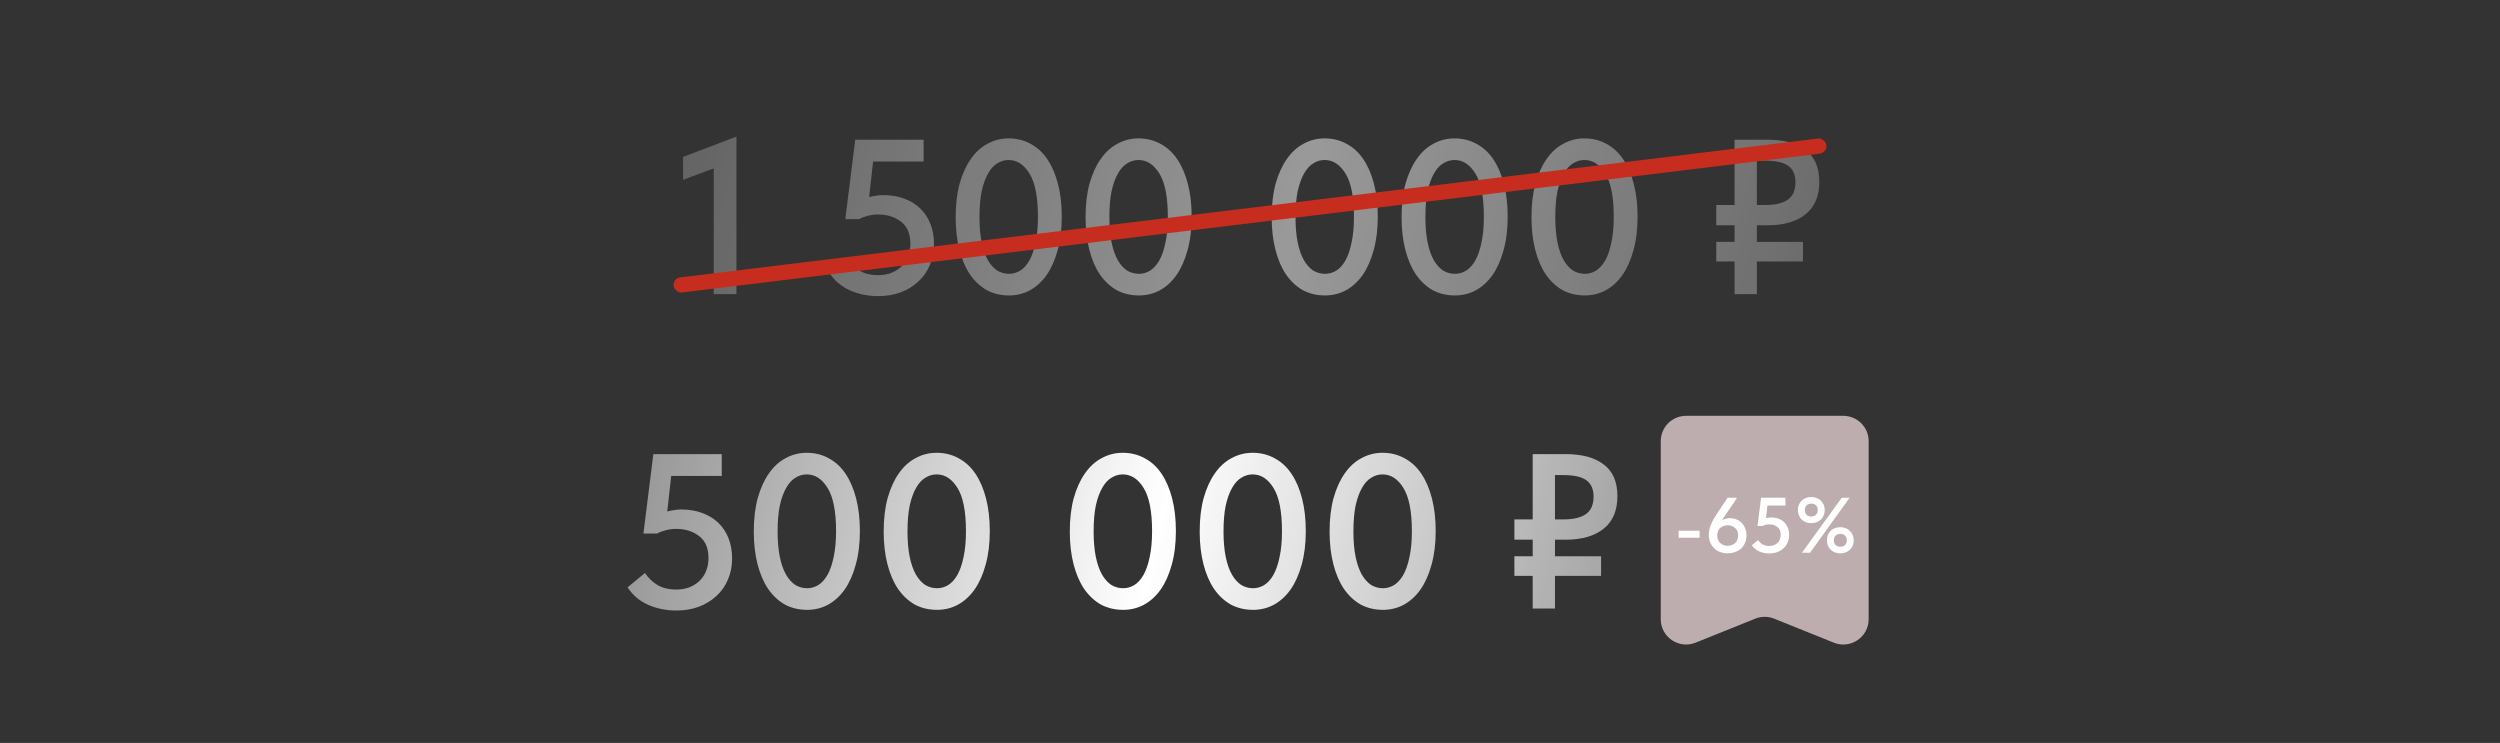 <?xml version="1.0" encoding="UTF-8"?> <svg xmlns="http://www.w3.org/2000/svg" width="986" height="293" viewBox="0 0 986 293" fill="none"><rect x="0" y="0" width="986" height="293" fill="#333333" stroke="none"/><path d="M266.728 240.783C262.726 240.783 259.014 240.029 255.592 238.521C252.228 237.013 249.531 234.722 247.501 231.648L254.374 225.993C255.65 227.907 257.274 229.473 259.246 230.691C261.276 231.909 263.77 232.518 266.728 232.518C268.584 232.518 270.295 232.228 271.861 231.648C273.427 231.01 274.761 230.169 275.863 229.125C277.023 228.023 277.893 226.718 278.473 225.21C279.111 223.702 279.43 222.02 279.43 220.164C279.43 216.22 278.212 213.32 275.776 211.464C273.34 209.55 270.295 208.593 266.641 208.593C265.249 208.593 263.915 208.767 262.639 209.115C261.421 209.405 260.261 209.84 259.159 210.42H253.765L257.68 179.1H284.65V187.713H264.727L263.161 201.72C264.089 201.488 264.988 201.314 265.858 201.198C266.728 201.024 267.656 200.937 268.642 200.937C271.716 200.937 274.5 201.401 276.994 202.329C279.488 203.257 281.605 204.562 283.345 206.244C285.085 207.926 286.419 209.956 287.347 212.334C288.275 214.712 288.739 217.38 288.739 220.338C288.739 223.296 288.188 226.051 287.086 228.603C286.042 231.097 284.534 233.243 282.562 235.041C280.648 236.839 278.328 238.26 275.602 239.304C272.934 240.29 269.976 240.783 266.728 240.783ZM318.344 240.522C315.096 240.522 312.167 239.826 309.557 238.434C307.005 236.984 304.801 234.925 302.945 232.257C301.147 229.589 299.755 226.341 298.769 222.513C297.783 218.685 297.29 214.393 297.29 209.637C297.29 204.649 297.812 200.241 298.856 196.413C299.958 192.527 301.437 189.279 303.293 186.669C305.149 184.001 307.353 182 309.905 180.666C312.457 179.274 315.212 178.578 318.17 178.578C321.36 178.578 324.26 179.303 326.87 180.753C329.48 182.145 331.684 184.175 333.482 186.843C335.28 189.511 336.672 192.759 337.658 196.587C338.644 200.415 339.137 204.707 339.137 209.463C339.137 214.451 338.586 218.888 337.484 222.774C336.44 226.602 334.99 229.85 333.134 232.518C331.278 235.128 329.074 237.129 326.522 238.521C324.028 239.855 321.302 240.522 318.344 240.522ZM318.344 231.996C319.852 231.996 321.302 231.59 322.694 230.778C324.086 229.908 325.304 228.574 326.348 226.776C327.392 224.92 328.204 222.571 328.784 219.729C329.422 216.887 329.741 213.465 329.741 209.463C329.741 201.749 328.639 196.094 326.435 192.498C324.231 188.902 321.476 187.104 318.17 187.104C316.604 187.104 315.125 187.539 313.733 188.409C312.341 189.221 311.123 190.555 310.079 192.411C309.035 194.209 308.194 196.529 307.556 199.371C306.976 202.213 306.686 205.635 306.686 209.637C306.686 213.465 306.976 216.8 307.556 219.642C308.136 222.426 308.948 224.746 309.992 226.602C311.036 228.4 312.254 229.763 313.646 230.691C315.096 231.561 316.662 231.996 318.344 231.996ZM369.576 240.522C366.328 240.522 363.399 239.826 360.789 238.434C358.237 236.984 356.033 234.925 354.177 232.257C352.379 229.589 350.987 226.341 350.001 222.513C349.015 218.685 348.522 214.393 348.522 209.637C348.522 204.649 349.044 200.241 350.088 196.413C351.19 192.527 352.669 189.279 354.525 186.669C356.381 184.001 358.585 182 361.137 180.666C363.689 179.274 366.444 178.578 369.402 178.578C372.592 178.578 375.492 179.303 378.102 180.753C380.712 182.145 382.916 184.175 384.714 186.843C386.512 189.511 387.904 192.759 388.89 196.587C389.876 200.415 390.369 204.707 390.369 209.463C390.369 214.451 389.818 218.888 388.716 222.774C387.672 226.602 386.222 229.85 384.366 232.518C382.51 235.128 380.306 237.129 377.754 238.521C375.26 239.855 372.534 240.522 369.576 240.522ZM369.576 231.996C371.084 231.996 372.534 231.59 373.926 230.778C375.318 229.908 376.536 228.574 377.58 226.776C378.624 224.92 379.436 222.571 380.016 219.729C380.654 216.887 380.973 213.465 380.973 209.463C380.973 201.749 379.871 196.094 377.667 192.498C375.463 188.902 372.708 187.104 369.402 187.104C367.836 187.104 366.357 187.539 364.965 188.409C363.573 189.221 362.355 190.555 361.311 192.411C360.267 194.209 359.426 196.529 358.788 199.371C358.208 202.213 357.918 205.635 357.918 209.637C357.918 213.465 358.208 216.8 358.788 219.642C359.368 222.426 360.18 224.746 361.224 226.602C362.268 228.4 363.486 229.763 364.878 230.691C366.328 231.561 367.894 231.996 369.576 231.996ZM442.982 240.522C439.734 240.522 436.805 239.826 434.195 238.434C431.643 236.984 429.439 234.925 427.583 232.257C425.785 229.589 424.393 226.341 423.407 222.513C422.421 218.685 421.928 214.393 421.928 209.637C421.928 204.649 422.45 200.241 423.494 196.413C424.596 192.527 426.075 189.279 427.931 186.669C429.787 184.001 431.991 182 434.543 180.666C437.095 179.274 439.85 178.578 442.808 178.578C445.998 178.578 448.898 179.303 451.508 180.753C454.118 182.145 456.322 184.175 458.12 186.843C459.918 189.511 461.31 192.759 462.296 196.587C463.282 200.415 463.775 204.707 463.775 209.463C463.775 214.451 463.224 218.888 462.122 222.774C461.078 226.602 459.628 229.85 457.772 232.518C455.916 235.128 453.712 237.129 451.16 238.521C448.666 239.855 445.94 240.522 442.982 240.522ZM442.982 231.996C444.49 231.996 445.94 231.59 447.332 230.778C448.724 229.908 449.942 228.574 450.986 226.776C452.03 224.92 452.842 222.571 453.422 219.729C454.06 216.887 454.379 213.465 454.379 209.463C454.379 201.749 453.277 196.094 451.073 192.498C448.869 188.902 446.114 187.104 442.808 187.104C441.242 187.104 439.763 187.539 438.371 188.409C436.979 189.221 435.761 190.555 434.717 192.411C433.673 194.209 432.832 196.529 432.194 199.371C431.614 202.213 431.324 205.635 431.324 209.637C431.324 213.465 431.614 216.8 432.194 219.642C432.774 222.426 433.586 224.746 434.63 226.602C435.674 228.4 436.892 229.763 438.284 230.691C439.734 231.561 441.3 231.996 442.982 231.996ZM494.213 240.522C490.965 240.522 488.036 239.826 485.426 238.434C482.874 236.984 480.67 234.925 478.814 232.257C477.016 229.589 475.624 226.341 474.638 222.513C473.652 218.685 473.159 214.393 473.159 209.637C473.159 204.649 473.681 200.241 474.725 196.413C475.827 192.527 477.306 189.279 479.162 186.669C481.018 184.001 483.222 182 485.774 180.666C488.326 179.274 491.081 178.578 494.039 178.578C497.229 178.578 500.129 179.303 502.739 180.753C505.349 182.145 507.553 184.175 509.351 186.843C511.149 189.511 512.541 192.759 513.527 196.587C514.513 200.415 515.006 204.707 515.006 209.463C515.006 214.451 514.455 218.888 513.353 222.774C512.309 226.602 510.859 229.85 509.003 232.518C507.147 235.128 504.943 237.129 502.391 238.521C499.897 239.855 497.171 240.522 494.213 240.522ZM494.213 231.996C495.721 231.996 497.171 231.59 498.563 230.778C499.955 229.908 501.173 228.574 502.217 226.776C503.261 224.92 504.073 222.571 504.653 219.729C505.291 216.887 505.61 213.465 505.61 209.463C505.61 201.749 504.508 196.094 502.304 192.498C500.1 188.902 497.345 187.104 494.039 187.104C492.473 187.104 490.994 187.539 489.602 188.409C488.21 189.221 486.992 190.555 485.948 192.411C484.904 194.209 484.063 196.529 483.425 199.371C482.845 202.213 482.555 205.635 482.555 209.637C482.555 213.465 482.845 216.8 483.425 219.642C484.005 222.426 484.817 224.746 485.861 226.602C486.905 228.4 488.123 229.763 489.515 230.691C490.965 231.561 492.531 231.996 494.213 231.996ZM545.445 240.522C542.197 240.522 539.268 239.826 536.658 238.434C534.106 236.984 531.902 234.925 530.046 232.257C528.248 229.589 526.856 226.341 525.87 222.513C524.884 218.685 524.391 214.393 524.391 209.637C524.391 204.649 524.913 200.241 525.957 196.413C527.059 192.527 528.538 189.279 530.394 186.669C532.25 184.001 534.454 182 537.006 180.666C539.558 179.274 542.313 178.578 545.271 178.578C548.461 178.578 551.361 179.303 553.971 180.753C556.581 182.145 558.785 184.175 560.583 186.843C562.381 189.511 563.773 192.759 564.759 196.587C565.745 200.415 566.238 204.707 566.238 209.463C566.238 214.451 565.687 218.888 564.585 222.774C563.541 226.602 562.091 229.85 560.235 232.518C558.379 235.128 556.175 237.129 553.623 238.521C551.129 239.855 548.403 240.522 545.445 240.522ZM545.445 231.996C546.953 231.996 548.403 231.59 549.795 230.778C551.187 229.908 552.405 228.574 553.449 226.776C554.493 224.92 555.305 222.571 555.885 219.729C556.523 216.887 556.842 213.465 556.842 209.463C556.842 201.749 555.74 196.094 553.536 192.498C551.332 188.902 548.577 187.104 545.271 187.104C543.705 187.104 542.226 187.539 540.834 188.409C539.442 189.221 538.224 190.555 537.18 192.411C536.136 194.209 535.295 196.529 534.657 199.371C534.077 202.213 533.787 205.635 533.787 209.637C533.787 213.465 534.077 216.8 534.657 219.642C535.237 222.426 536.049 224.746 537.093 226.602C538.137 228.4 539.355 229.763 540.747 230.691C542.197 231.561 543.763 231.996 545.445 231.996ZM597.275 204.852H604.496V179.1H617.459C623.955 179.1 628.972 180.463 632.51 183.189C636.106 185.857 637.904 190.033 637.904 195.717C637.904 201.343 636.106 205.606 632.51 208.506C628.914 211.406 623.897 212.856 617.459 212.856H613.283V219.381H631.466V227.124H613.283V240H604.496V227.124H597.275V219.381H604.496V212.856H597.275V204.852ZM613.283 187.365V204.852H616.676C620.562 204.852 623.491 204.156 625.463 202.764C627.493 201.372 628.508 199.052 628.508 195.804C628.508 192.962 627.58 190.845 625.724 189.453C623.868 188.061 620.765 187.365 616.415 187.365H613.283Z" fill="url(#paint0_linear_3981_108)"></path><path opacity="0.5" d="M281.493 66.41L269.4 70.934V61.886L290.454 53.882V116H281.493V66.41ZM346.35 116.783C342.348 116.783 338.636 116.029 335.214 114.521C331.85 113.013 329.153 110.722 327.123 107.648L333.996 101.993C335.272 103.907 336.896 105.473 338.868 106.691C340.898 107.909 343.392 108.518 346.35 108.518C348.206 108.518 349.917 108.228 351.483 107.648C353.049 107.01 354.383 106.169 355.485 105.125C356.645 104.023 357.515 102.718 358.095 101.21C358.733 99.702 359.052 98.02 359.052 96.164C359.052 92.22 357.834 89.32 355.398 87.464C352.962 85.55 349.917 84.593 346.263 84.593C344.871 84.593 343.537 84.767 342.261 85.115C341.043 85.405 339.883 85.84 338.781 86.42H333.387L337.302 55.1H364.272V63.713H344.349L342.783 77.72C343.711 77.488 344.61 77.314 345.48 77.198C346.35 77.024 347.278 76.937 348.264 76.937C351.338 76.937 354.122 77.401 356.616 78.329C359.11 79.257 361.227 80.562 362.967 82.244C364.707 83.926 366.041 85.956 366.969 88.334C367.897 90.712 368.361 93.38 368.361 96.338C368.361 99.296 367.81 102.051 366.708 104.603C365.664 107.097 364.156 109.243 362.184 111.041C360.27 112.839 357.95 114.26 355.224 115.304C352.556 116.29 349.598 116.783 346.35 116.783ZM397.966 116.522C394.718 116.522 391.789 115.826 389.179 114.434C386.627 112.984 384.423 110.925 382.567 108.257C380.769 105.589 379.377 102.341 378.391 98.513C377.405 94.685 376.912 90.393 376.912 85.637C376.912 80.649 377.434 76.241 378.478 72.413C379.58 68.527 381.059 65.279 382.915 62.669C384.771 60.001 386.975 58 389.527 56.666C392.079 55.274 394.834 54.578 397.792 54.578C400.982 54.578 403.882 55.303 406.492 56.753C409.102 58.145 411.306 60.175 413.104 62.843C414.902 65.511 416.294 68.759 417.28 72.587C418.266 76.415 418.759 80.707 418.759 85.463C418.759 90.451 418.208 94.888 417.106 98.774C416.062 102.602 414.612 105.85 412.756 108.518C410.9 111.128 408.696 113.129 406.144 114.521C403.65 115.855 400.924 116.522 397.966 116.522ZM397.966 107.996C399.474 107.996 400.924 107.59 402.316 106.778C403.708 105.908 404.926 104.574 405.97 102.776C407.014 100.92 407.826 98.571 408.406 95.729C409.044 92.887 409.363 89.465 409.363 85.463C409.363 77.749 408.261 72.094 406.057 68.498C403.853 64.902 401.098 63.104 397.792 63.104C396.226 63.104 394.747 63.539 393.355 64.409C391.963 65.221 390.745 66.555 389.701 68.411C388.657 70.209 387.816 72.529 387.178 75.371C386.598 78.213 386.308 81.635 386.308 85.637C386.308 89.465 386.598 92.8 387.178 95.642C387.758 98.426 388.57 100.746 389.614 102.602C390.658 104.4 391.876 105.763 393.268 106.691C394.718 107.561 396.284 107.996 397.966 107.996ZM449.198 116.522C445.95 116.522 443.021 115.826 440.411 114.434C437.859 112.984 435.655 110.925 433.799 108.257C432.001 105.589 430.609 102.341 429.623 98.513C428.637 94.685 428.144 90.393 428.144 85.637C428.144 80.649 428.666 76.241 429.71 72.413C430.812 68.527 432.291 65.279 434.147 62.669C436.003 60.001 438.207 58 440.759 56.666C443.311 55.274 446.066 54.578 449.024 54.578C452.214 54.578 455.114 55.303 457.724 56.753C460.334 58.145 462.538 60.175 464.336 62.843C466.134 65.511 467.526 68.759 468.512 72.587C469.498 76.415 469.991 80.707 469.991 85.463C469.991 90.451 469.44 94.888 468.338 98.774C467.294 102.602 465.844 105.85 463.988 108.518C462.132 111.128 459.928 113.129 457.376 114.521C454.882 115.855 452.156 116.522 449.198 116.522ZM449.198 107.996C450.706 107.996 452.156 107.59 453.548 106.778C454.94 105.908 456.158 104.574 457.202 102.776C458.246 100.92 459.058 98.571 459.638 95.729C460.276 92.887 460.595 89.465 460.595 85.463C460.595 77.749 459.493 72.094 457.289 68.498C455.085 64.902 452.33 63.104 449.024 63.104C447.458 63.104 445.979 63.539 444.587 64.409C443.195 65.221 441.977 66.555 440.933 68.411C439.889 70.209 439.048 72.529 438.41 75.371C437.83 78.213 437.54 81.635 437.54 85.637C437.54 89.465 437.83 92.8 438.41 95.642C438.99 98.426 439.802 100.746 440.846 102.602C441.89 104.4 443.108 105.763 444.5 106.691C445.95 107.561 447.516 107.996 449.198 107.996ZM522.604 116.522C519.356 116.522 516.427 115.826 513.817 114.434C511.265 112.984 509.061 110.925 507.205 108.257C505.407 105.589 504.015 102.341 503.029 98.513C502.043 94.685 501.55 90.393 501.55 85.637C501.55 80.649 502.072 76.241 503.116 72.413C504.218 68.527 505.697 65.279 507.553 62.669C509.409 60.001 511.613 58 514.165 56.666C516.717 55.274 519.472 54.578 522.43 54.578C525.62 54.578 528.52 55.303 531.13 56.753C533.74 58.145 535.944 60.175 537.742 62.843C539.54 65.511 540.932 68.759 541.918 72.587C542.904 76.415 543.397 80.707 543.397 85.463C543.397 90.451 542.846 94.888 541.744 98.774C540.7 102.602 539.25 105.85 537.394 108.518C535.538 111.128 533.334 113.129 530.782 114.521C528.288 115.855 525.562 116.522 522.604 116.522ZM522.604 107.996C524.112 107.996 525.562 107.59 526.954 106.778C528.346 105.908 529.564 104.574 530.608 102.776C531.652 100.92 532.464 98.571 533.044 95.729C533.682 92.887 534.001 89.465 534.001 85.463C534.001 77.749 532.899 72.094 530.695 68.498C528.491 64.902 525.736 63.104 522.43 63.104C520.864 63.104 519.385 63.539 517.993 64.409C516.601 65.221 515.383 66.555 514.339 68.411C513.295 70.209 512.454 72.529 511.816 75.371C511.236 78.213 510.946 81.635 510.946 85.637C510.946 89.465 511.236 92.8 511.816 95.642C512.396 98.426 513.208 100.746 514.252 102.602C515.296 104.4 516.514 105.763 517.906 106.691C519.356 107.561 520.922 107.996 522.604 107.996ZM573.835 116.522C570.587 116.522 567.658 115.826 565.048 114.434C562.496 112.984 560.292 110.925 558.436 108.257C556.638 105.589 555.246 102.341 554.26 98.513C553.274 94.685 552.781 90.393 552.781 85.637C552.781 80.649 553.303 76.241 554.347 72.413C555.449 68.527 556.928 65.279 558.784 62.669C560.64 60.001 562.844 58 565.396 56.666C567.948 55.274 570.703 54.578 573.661 54.578C576.851 54.578 579.751 55.303 582.361 56.753C584.971 58.145 587.175 60.175 588.973 62.843C590.771 65.511 592.163 68.759 593.149 72.587C594.135 76.415 594.628 80.707 594.628 85.463C594.628 90.451 594.077 94.888 592.975 98.774C591.931 102.602 590.481 105.85 588.625 108.518C586.769 111.128 584.565 113.129 582.013 114.521C579.519 115.855 576.793 116.522 573.835 116.522ZM573.835 107.996C575.343 107.996 576.793 107.59 578.185 106.778C579.577 105.908 580.795 104.574 581.839 102.776C582.883 100.92 583.695 98.571 584.275 95.729C584.913 92.887 585.232 89.465 585.232 85.463C585.232 77.749 584.13 72.094 581.926 68.498C579.722 64.902 576.967 63.104 573.661 63.104C572.095 63.104 570.616 63.539 569.224 64.409C567.832 65.221 566.614 66.555 565.57 68.411C564.526 70.209 563.685 72.529 563.047 75.371C562.467 78.213 562.177 81.635 562.177 85.637C562.177 89.465 562.467 92.8 563.047 95.642C563.627 98.426 564.439 100.746 565.483 102.602C566.527 104.4 567.745 105.763 569.137 106.691C570.587 107.561 572.153 107.996 573.835 107.996ZM625.067 116.522C621.819 116.522 618.89 115.826 616.28 114.434C613.728 112.984 611.524 110.925 609.668 108.257C607.87 105.589 606.478 102.341 605.492 98.513C604.506 94.685 604.013 90.393 604.013 85.637C604.013 80.649 604.535 76.241 605.579 72.413C606.681 68.527 608.16 65.279 610.016 62.669C611.872 60.001 614.076 58 616.628 56.666C619.18 55.274 621.935 54.578 624.893 54.578C628.083 54.578 630.983 55.303 633.593 56.753C636.203 58.145 638.407 60.175 640.205 62.843C642.003 65.511 643.395 68.759 644.381 72.587C645.367 76.415 645.86 80.707 645.86 85.463C645.86 90.451 645.309 94.888 644.207 98.774C643.163 102.602 641.713 105.85 639.857 108.518C638.001 111.128 635.797 113.129 633.245 114.521C630.751 115.855 628.025 116.522 625.067 116.522ZM625.067 107.996C626.575 107.996 628.025 107.59 629.417 106.778C630.809 105.908 632.027 104.574 633.071 102.776C634.115 100.92 634.927 98.571 635.507 95.729C636.145 92.887 636.464 89.465 636.464 85.463C636.464 77.749 635.362 72.094 633.158 68.498C630.954 64.902 628.199 63.104 624.893 63.104C623.327 63.104 621.848 63.539 620.456 64.409C619.064 65.221 617.846 66.555 616.802 68.411C615.758 70.209 614.917 72.529 614.279 75.371C613.699 78.213 613.409 81.635 613.409 85.637C613.409 89.465 613.699 92.8 614.279 95.642C614.859 98.426 615.671 100.746 616.715 102.602C617.759 104.4 618.977 105.763 620.369 106.691C621.819 107.561 623.385 107.996 625.067 107.996ZM676.897 80.852H684.118V55.1H697.081C703.577 55.1 708.594 56.463 712.132 59.189C715.728 61.857 717.526 66.033 717.526 71.717C717.526 77.343 715.728 81.606 712.132 84.506C708.536 87.406 703.519 88.856 697.081 88.856H692.905V95.381H711.088V103.124H692.905V116H684.118V103.124H676.897V95.381H684.118V88.856H676.897V80.852ZM692.905 63.365V80.852H696.298C700.184 80.852 703.113 80.156 705.085 78.764C707.115 77.372 708.13 75.052 708.13 71.804C708.13 68.962 707.202 66.845 705.346 65.453C703.49 64.061 700.387 63.365 696.037 63.365H692.905Z" fill="url(#paint1_linear_3981_108)"></path><rect x="265.322" y="109.76" width="458" height="6" rx="3" transform="rotate(-6.957 265.322 109.76)" fill="#C72D1E"></rect><path d="M668.733 253.473C662.162 256.118 655 251.28 655 244.196L655 174C655 168.477 659.477 164 665 164L727 164C732.523 164 737 168.477 737 174L737 244.196C737 251.28 729.838 256.118 723.267 253.473L699.733 244.002C697.338 243.038 694.662 243.038 692.267 244.002L668.733 253.473Z" fill="#BDADAE"></path><path d="M670.338 212.079H662.03V209.32H670.338V212.079ZM681.368 218.217C680.335 218.217 679.363 218.052 678.454 217.721C677.565 217.39 676.79 216.915 676.129 216.295C675.468 215.675 674.941 214.921 674.548 214.032C674.155 213.123 673.959 212.089 673.959 210.932C673.959 210.167 674.042 209.434 674.207 208.731C674.372 208.028 674.61 207.326 674.92 206.623C675.23 205.9 675.592 205.176 676.005 204.453C676.439 203.73 676.925 202.975 677.462 202.19L681.368 196.3H684.933V196.61L679.074 205.228C679.549 204.959 680.056 204.753 680.593 204.608C681.151 204.443 681.74 204.36 682.36 204.36C683.187 204.36 683.993 204.515 684.778 204.825C685.563 205.114 686.245 205.548 686.824 206.127C687.423 206.685 687.899 207.388 688.25 208.235C688.622 209.082 688.808 210.054 688.808 211.149C688.808 212.306 688.601 213.329 688.188 214.218C687.795 215.107 687.258 215.851 686.576 216.45C685.894 217.029 685.098 217.473 684.189 217.783C683.3 218.072 682.36 218.217 681.368 218.217ZM681.399 215.241C681.978 215.241 682.515 215.158 683.011 214.993C683.507 214.807 683.941 214.549 684.313 214.218C684.685 213.867 684.974 213.443 685.181 212.947C685.408 212.451 685.522 211.883 685.522 211.242C685.522 209.961 685.129 208.969 684.344 208.266C683.579 207.543 682.598 207.181 681.399 207.181C680.82 207.181 680.273 207.274 679.756 207.46C679.26 207.646 678.826 207.915 678.454 208.266C678.082 208.597 677.793 209.01 677.586 209.506C677.379 210.002 677.276 210.56 677.276 211.18C677.276 211.821 677.379 212.389 677.586 212.885C677.793 213.381 678.082 213.805 678.454 214.156C678.826 214.507 679.26 214.776 679.756 214.962C680.273 215.148 680.82 215.241 681.399 215.241ZM697.787 218.279C696.361 218.279 695.039 218.01 693.819 217.473C692.621 216.936 691.66 216.119 690.936 215.024L693.385 213.009C693.84 213.691 694.419 214.249 695.121 214.683C695.845 215.117 696.733 215.334 697.787 215.334C698.449 215.334 699.058 215.231 699.616 215.024C700.174 214.797 700.65 214.497 701.042 214.125C701.456 213.732 701.766 213.267 701.972 212.73C702.2 212.193 702.313 211.593 702.313 210.932C702.313 209.527 701.879 208.493 701.011 207.832C700.143 207.15 699.058 206.809 697.756 206.809C697.26 206.809 696.785 206.871 696.33 206.995C695.896 207.098 695.483 207.253 695.09 207.46H693.168L694.563 196.3H704.173V199.369H697.074L696.516 204.36C696.847 204.277 697.167 204.215 697.477 204.174C697.787 204.112 698.118 204.081 698.469 204.081C699.565 204.081 700.557 204.246 701.445 204.577C702.334 204.908 703.088 205.373 703.708 205.972C704.328 206.571 704.804 207.295 705.134 208.142C705.465 208.989 705.63 209.94 705.63 210.994C705.63 212.048 705.434 213.03 705.041 213.939C704.669 214.828 704.132 215.592 703.429 216.233C702.747 216.874 701.921 217.38 700.949 217.752C699.999 218.103 698.945 218.279 697.787 218.279ZM714.372 206.344C713.628 206.344 712.925 206.22 712.264 205.972C711.623 205.724 711.065 205.373 710.59 204.918C710.115 204.463 709.743 203.916 709.474 203.275C709.205 202.634 709.071 201.932 709.071 201.167C709.071 200.402 709.205 199.71 709.474 199.09C709.743 198.449 710.104 197.902 710.559 197.447C711.034 196.992 711.592 196.641 712.233 196.393C712.894 196.145 713.607 196.021 714.372 196.021C715.116 196.021 715.808 196.145 716.449 196.393C717.09 196.641 717.648 196.992 718.123 197.447C718.619 197.902 719.001 198.449 719.27 199.09C719.539 199.71 719.673 200.402 719.673 201.167C719.673 201.932 719.539 202.634 719.27 203.275C719.001 203.916 718.629 204.463 718.154 204.918C717.679 205.373 717.11 205.724 716.449 205.972C715.808 206.22 715.116 206.344 714.372 206.344ZM714.372 203.709C715.137 203.709 715.746 203.482 716.201 203.027C716.676 202.572 716.914 201.952 716.914 201.167C716.914 200.382 716.687 199.762 716.232 199.307C715.777 198.852 715.157 198.625 714.372 198.625C713.607 198.625 712.987 198.863 712.512 199.338C712.057 199.793 711.83 200.402 711.83 201.167C711.83 201.952 712.057 202.572 712.512 203.027C712.987 203.482 713.607 203.709 714.372 203.709ZM725.811 218.248C725.067 218.248 724.364 218.124 723.703 217.876C723.062 217.628 722.504 217.277 722.029 216.822C721.574 216.367 721.213 215.83 720.944 215.21C720.675 214.569 720.541 213.867 720.541 213.102C720.541 212.337 720.665 211.635 720.913 210.994C721.182 210.353 721.543 209.806 721.998 209.351C722.473 208.896 723.031 208.545 723.672 208.297C724.333 208.049 725.046 207.925 725.811 207.925C726.555 207.925 727.247 208.049 727.888 208.297C728.529 208.545 729.087 208.896 729.562 209.351C730.058 209.806 730.44 210.353 730.709 210.994C730.978 211.635 731.112 212.337 731.112 213.102C731.112 213.867 730.978 214.569 730.709 215.21C730.44 215.83 730.068 216.367 729.593 216.822C729.118 217.277 728.549 217.628 727.888 217.876C727.247 218.124 726.555 218.248 725.811 218.248ZM725.811 215.644C726.596 215.644 727.216 215.417 727.671 214.962C728.146 214.487 728.384 213.867 728.384 213.102C728.384 212.317 728.146 211.697 727.671 211.242C727.216 210.787 726.596 210.56 725.811 210.56C725.046 210.56 724.426 210.787 723.951 211.242C723.496 211.697 723.269 212.317 723.269 213.102C723.269 213.867 723.496 214.487 723.951 214.962C724.426 215.417 725.046 215.644 725.811 215.644ZM713.876 218H710.683L726.4 196.3H729.5L713.876 218Z" fill="white"></path><defs><linearGradient id="paint0_linear_3981_108" x1="79.9" y1="46.349" x2="867.616" y2="231.006" gradientUnits="userSpaceOnUse"><stop stop-color="white" stop-opacity="0"></stop><stop offset="0.5" stop-color="white"></stop><stop offset="1" stop-color="white" stop-opacity="0"></stop></linearGradient><linearGradient id="paint1_linear_3981_108" x1="79.541" y1="-77.651" x2="965.899" y2="159.887" gradientUnits="userSpaceOnUse"><stop stop-color="white" stop-opacity="0"></stop><stop offset="0.5" stop-color="white"></stop><stop offset="1" stop-color="white" stop-opacity="0"></stop></linearGradient></defs></svg> 